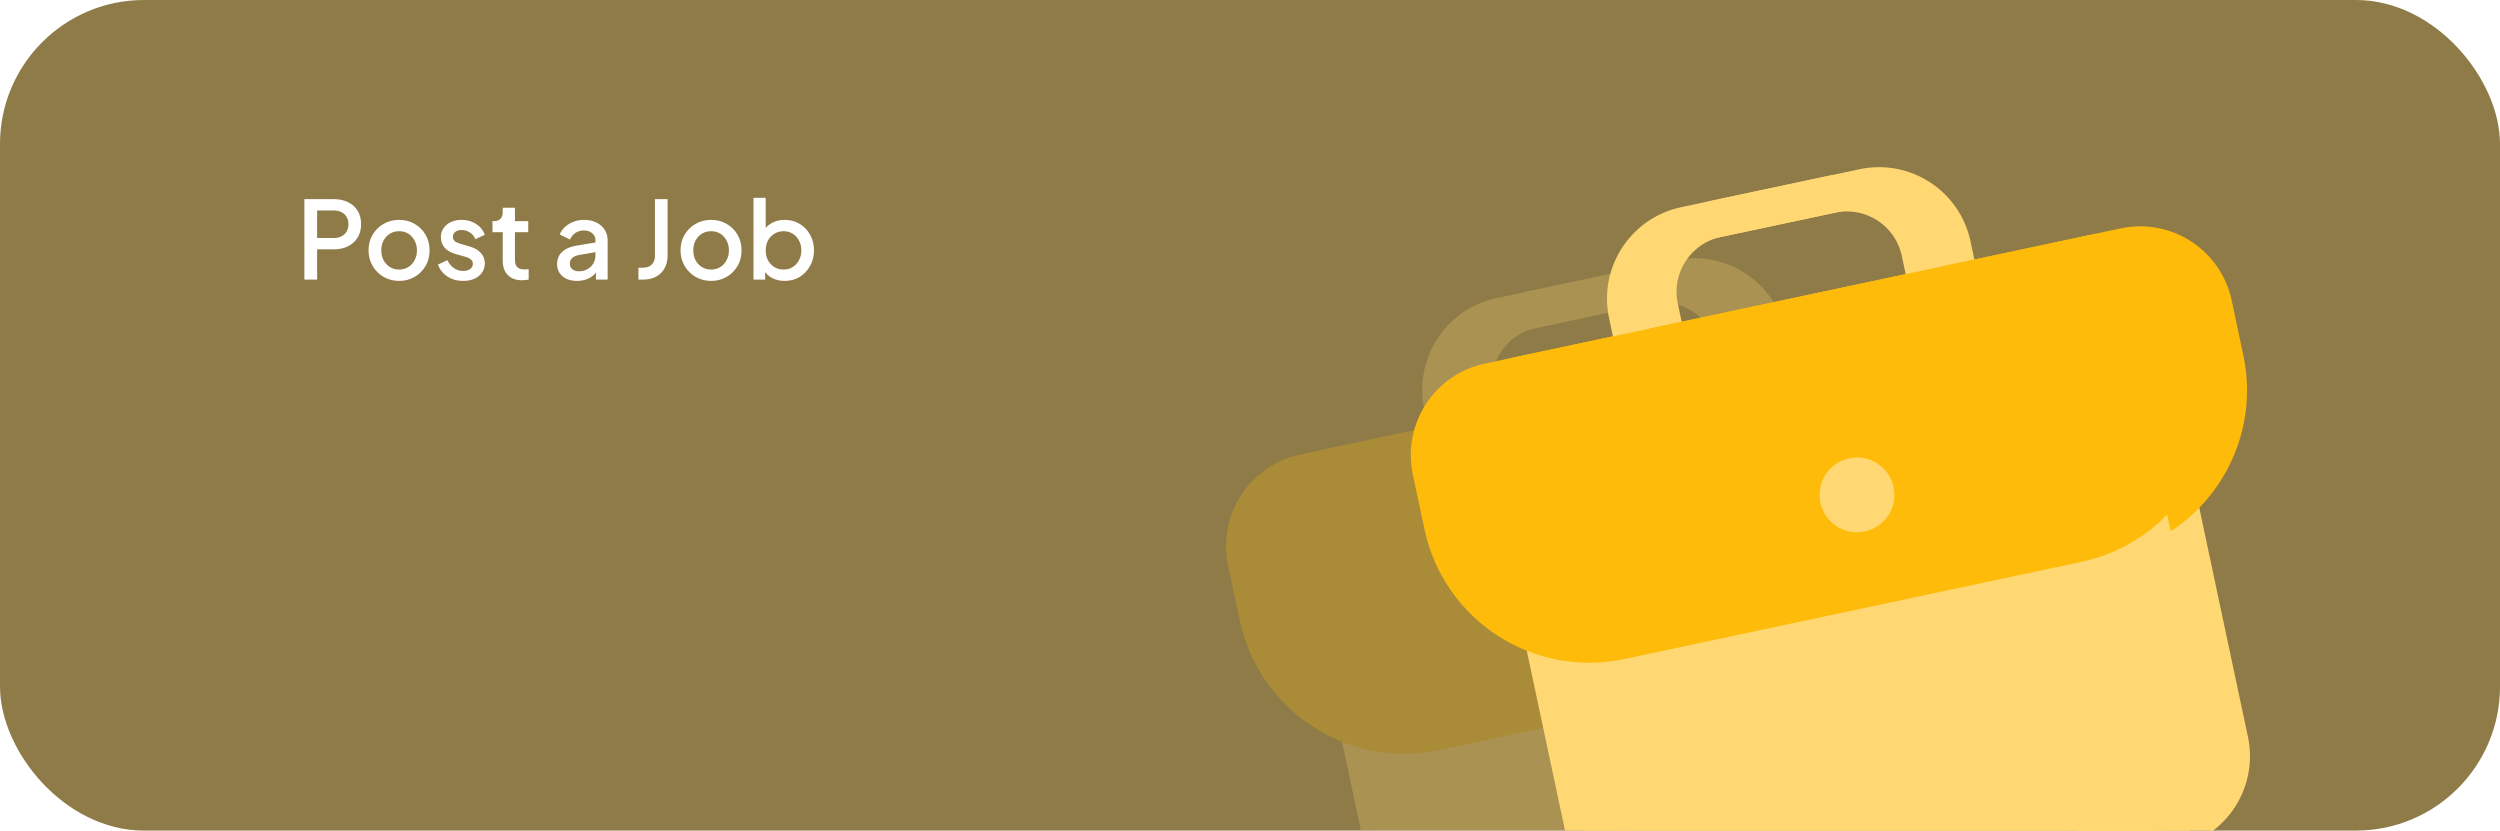 <svg width="304" height="101" viewBox="0 0 304 101" fill="none" xmlns="http://www.w3.org/2000/svg">
<g clip-path="url(#clip0_4556_53661)">
<rect width="304" height="101" rx="17.517" fill="#8F7B47"/>
<path d="M37.012 34V24.212H40.572C41.229 24.212 41.807 24.335 42.306 24.58C42.814 24.817 43.208 25.167 43.488 25.631C43.769 26.087 43.909 26.634 43.909 27.273C43.909 27.904 43.764 28.447 43.475 28.903C43.195 29.358 42.805 29.708 42.306 29.954C41.807 30.199 41.229 30.322 40.572 30.322H38.562V34H37.012ZM38.562 28.942H40.611C40.962 28.942 41.268 28.872 41.531 28.732C41.794 28.592 41.999 28.399 42.148 28.154C42.297 27.9 42.372 27.602 42.372 27.26C42.372 26.919 42.297 26.625 42.148 26.38C41.999 26.126 41.794 25.933 41.531 25.802C41.268 25.662 40.962 25.592 40.611 25.592H38.562V28.942ZM48.533 34.158C47.849 34.158 47.223 33.996 46.654 33.672C46.093 33.347 45.647 32.905 45.314 32.345C44.981 31.784 44.815 31.149 44.815 30.44C44.815 29.721 44.981 29.087 45.314 28.535C45.647 27.974 46.093 27.536 46.654 27.221C47.215 26.897 47.841 26.735 48.533 26.735C49.233 26.735 49.86 26.897 50.411 27.221C50.972 27.536 51.414 27.974 51.738 28.535C52.071 29.087 52.237 29.721 52.237 30.44C52.237 31.158 52.071 31.797 51.738 32.358C51.405 32.918 50.959 33.361 50.398 33.685C49.838 34 49.216 34.158 48.533 34.158ZM48.533 32.778C48.953 32.778 49.325 32.678 49.649 32.476C49.973 32.275 50.227 31.999 50.411 31.648C50.604 31.289 50.7 30.886 50.7 30.44C50.7 29.993 50.604 29.595 50.411 29.244C50.227 28.894 49.973 28.618 49.649 28.416C49.325 28.215 48.953 28.114 48.533 28.114C48.121 28.114 47.749 28.215 47.416 28.416C47.092 28.618 46.834 28.894 46.641 29.244C46.457 29.595 46.365 29.993 46.365 30.44C46.365 30.886 46.457 31.289 46.641 31.648C46.834 31.999 47.092 32.275 47.416 32.476C47.749 32.678 48.121 32.778 48.533 32.778ZM56.314 34.158C55.587 34.158 54.948 33.978 54.396 33.619C53.853 33.26 53.472 32.778 53.253 32.174L54.396 31.635C54.589 32.038 54.852 32.358 55.184 32.594C55.526 32.831 55.903 32.949 56.314 32.949C56.665 32.949 56.949 32.87 57.168 32.712C57.387 32.555 57.497 32.34 57.497 32.069C57.497 31.894 57.449 31.753 57.352 31.648C57.256 31.535 57.133 31.442 56.984 31.372C56.844 31.302 56.7 31.25 56.551 31.215L55.434 30.899C54.821 30.724 54.361 30.462 54.055 30.111C53.757 29.752 53.608 29.336 53.608 28.863C53.608 28.434 53.718 28.062 53.936 27.747C54.155 27.422 54.458 27.173 54.843 26.998C55.228 26.823 55.662 26.735 56.144 26.735C56.792 26.735 57.37 26.897 57.878 27.221C58.386 27.536 58.745 27.979 58.955 28.548L57.812 29.087C57.672 28.745 57.449 28.473 57.142 28.272C56.844 28.071 56.507 27.97 56.13 27.97C55.806 27.97 55.548 28.049 55.355 28.206C55.163 28.355 55.066 28.552 55.066 28.797C55.066 28.964 55.11 29.104 55.198 29.218C55.285 29.323 55.399 29.411 55.539 29.481C55.679 29.542 55.824 29.595 55.973 29.638L57.129 29.98C57.716 30.146 58.167 30.409 58.482 30.768C58.797 31.119 58.955 31.539 58.955 32.029C58.955 32.45 58.841 32.822 58.613 33.146C58.395 33.461 58.088 33.711 57.694 33.895C57.3 34.07 56.84 34.158 56.314 34.158ZM63.484 34.079C62.739 34.079 62.161 33.869 61.75 33.448C61.338 33.028 61.132 32.437 61.132 31.675V28.233H59.884V26.893H60.081C60.414 26.893 60.672 26.796 60.856 26.604C61.04 26.411 61.132 26.148 61.132 25.815V25.264H62.617V26.893H64.233V28.233H62.617V31.609C62.617 31.854 62.656 32.064 62.735 32.24C62.814 32.406 62.941 32.537 63.116 32.634C63.291 32.721 63.519 32.765 63.799 32.765C63.869 32.765 63.948 32.761 64.036 32.752C64.123 32.743 64.206 32.734 64.285 32.726V34C64.163 34.017 64.027 34.035 63.878 34.053C63.729 34.07 63.598 34.079 63.484 34.079ZM70.159 34.158C69.677 34.158 69.252 34.074 68.884 33.908C68.525 33.733 68.245 33.496 68.044 33.199C67.842 32.892 67.741 32.533 67.741 32.121C67.741 31.736 67.825 31.39 67.991 31.083C68.166 30.777 68.433 30.518 68.792 30.308C69.151 30.098 69.603 29.949 70.146 29.862L72.615 29.454V30.624L70.435 31.005C70.04 31.075 69.751 31.202 69.567 31.386C69.384 31.561 69.292 31.788 69.292 32.069C69.292 32.34 69.392 32.564 69.594 32.739C69.804 32.905 70.071 32.988 70.395 32.988C70.798 32.988 71.148 32.901 71.446 32.726C71.753 32.55 71.989 32.318 72.156 32.029C72.322 31.732 72.405 31.403 72.405 31.044V29.218C72.405 28.868 72.274 28.583 72.011 28.364C71.757 28.136 71.416 28.022 70.986 28.022C70.592 28.022 70.246 28.128 69.948 28.338C69.659 28.539 69.445 28.802 69.305 29.126L68.07 28.509C68.201 28.158 68.416 27.852 68.714 27.589C69.011 27.317 69.357 27.107 69.751 26.958C70.154 26.809 70.579 26.735 71.026 26.735C71.586 26.735 72.081 26.84 72.51 27.05C72.948 27.26 73.285 27.554 73.522 27.93C73.767 28.298 73.89 28.727 73.89 29.218V34H72.471V32.712L72.773 32.752C72.607 33.041 72.392 33.291 72.129 33.501C71.875 33.711 71.582 33.873 71.249 33.987C70.925 34.101 70.562 34.158 70.159 34.158ZM77.633 34V32.555H78.198C78.636 32.555 78.986 32.428 79.249 32.174C79.512 31.911 79.643 31.561 79.643 31.123V24.212H81.18V31.07C81.18 31.666 81.058 32.183 80.812 32.621C80.576 33.059 80.23 33.4 79.775 33.645C79.328 33.882 78.802 34 78.198 34H77.633ZM86.47 34.158C85.787 34.158 85.161 33.996 84.591 33.672C84.031 33.347 83.584 32.905 83.251 32.345C82.919 31.784 82.752 31.149 82.752 30.44C82.752 29.721 82.919 29.087 83.251 28.535C83.584 27.974 84.031 27.536 84.591 27.221C85.152 26.897 85.778 26.735 86.47 26.735C87.171 26.735 87.797 26.897 88.349 27.221C88.909 27.536 89.352 27.974 89.676 28.535C90.008 29.087 90.175 29.721 90.175 30.44C90.175 31.158 90.008 31.797 89.676 32.358C89.343 32.918 88.896 33.361 88.336 33.685C87.775 34 87.153 34.158 86.47 34.158ZM86.47 32.778C86.891 32.778 87.263 32.678 87.587 32.476C87.911 32.275 88.165 31.999 88.349 31.648C88.541 31.289 88.638 30.886 88.638 30.44C88.638 29.993 88.541 29.595 88.349 29.244C88.165 28.894 87.911 28.618 87.587 28.416C87.263 28.215 86.891 28.114 86.47 28.114C86.058 28.114 85.686 28.215 85.353 28.416C85.029 28.618 84.771 28.894 84.578 29.244C84.394 29.595 84.302 29.993 84.302 30.44C84.302 30.886 84.394 31.289 84.578 31.648C84.771 31.999 85.029 32.275 85.353 32.476C85.686 32.678 86.058 32.778 86.47 32.778ZM95.421 34.158C94.869 34.158 94.366 34.044 93.91 33.816C93.463 33.588 93.118 33.26 92.872 32.831L93.043 32.555V34H91.624V24.055H93.109V28.364L92.872 28.022C93.135 27.619 93.485 27.304 93.923 27.076C94.361 26.849 94.861 26.735 95.421 26.735C96.095 26.735 96.7 26.897 97.234 27.221C97.777 27.545 98.202 27.987 98.508 28.548C98.824 29.108 98.981 29.739 98.981 30.44C98.981 31.14 98.824 31.771 98.508 32.331C98.202 32.892 97.781 33.339 97.247 33.672C96.713 33.996 96.104 34.158 95.421 34.158ZM95.276 32.778C95.697 32.778 96.069 32.678 96.393 32.476C96.717 32.275 96.971 31.999 97.155 31.648C97.348 31.289 97.444 30.886 97.444 30.44C97.444 29.993 97.348 29.595 97.155 29.244C96.971 28.894 96.717 28.618 96.393 28.416C96.069 28.215 95.697 28.114 95.276 28.114C94.865 28.114 94.493 28.215 94.16 28.416C93.836 28.618 93.577 28.894 93.385 29.244C93.201 29.595 93.109 29.993 93.109 30.44C93.109 30.886 93.201 31.289 93.385 31.648C93.577 31.999 93.836 32.275 94.16 32.476C94.493 32.678 94.865 32.778 95.276 32.778Z" fill="white"/>
<g opacity="0.24" filter="url(#filter0_f_4556_53661)">
<g clip-path="url(#clip1_4556_53661)">
<path d="M179.323 48.438L180.742 55.112L216.337 47.546L214.919 40.872C213.874 35.957 209.043 32.82 204.128 33.864L186.331 37.648C181.416 38.692 178.278 43.523 179.323 48.438Z" stroke="#FFD874" stroke-width="4.549"/>
<path d="M175.239 116.73L168.146 83.359L241.562 67.754L248.655 101.125C249.699 106.04 246.562 110.871 241.647 111.916L186.03 123.737C181.115 124.782 176.284 121.645 175.239 116.73Z" fill="#FFD874" stroke="#FFD874" stroke-width="4.549"/>
<path d="M235.887 41.058L162.471 56.663C157.556 57.708 154.419 62.539 155.464 67.454L156.882 74.128C158.972 83.957 168.634 90.232 178.463 88.142L234.081 76.32C243.91 74.231 250.185 64.569 248.096 54.74L246.677 48.066C245.632 43.151 240.801 40.014 235.887 41.058Z" fill="#FFBB0A" stroke="#FFBB0A" stroke-width="4.549"/>
<circle cx="207.245" cy="70.402" r="4.549" transform="rotate(-12 207.245 70.402)" fill="#FFD874"/>
<g style="mix-blend-mode:luminosity" clip-path="url(#clip2_4556_53661)">
<path d="M175.417 49.274L176.835 55.948L212.431 48.382L211.012 41.708C209.967 36.793 205.136 33.656 200.222 34.7L182.424 38.483C177.509 39.528 174.372 44.359 175.417 49.274Z" stroke="#FFD874" stroke-width="4.549"/>
<path d="M171.333 117.566L164.24 84.195L237.655 68.59L244.748 101.961C245.793 106.876 242.656 111.707 237.741 112.751L182.123 124.573C177.208 125.618 172.377 122.481 171.333 117.566Z" fill="#FFD874" stroke="#FFD874" stroke-width="4.549"/>
<path d="M231.98 41.894L158.565 57.499C153.65 58.544 150.513 63.375 151.557 68.29L152.976 74.964C155.065 84.793 164.727 91.068 174.557 88.978L230.175 77.156C240.004 75.067 246.279 65.405 244.189 55.576L242.771 48.901C241.726 43.987 236.895 40.849 231.98 41.894Z" fill="#FFBB0A" stroke="#FFBB0A" stroke-width="4.549"/>
<circle cx="203.339" cy="71.238" r="4.549" transform="rotate(-12 203.339 71.238)" fill="#FFD874"/>
</g>
</g>
</g>
<g clip-path="url(#clip3_4556_53661)">
<path d="M201.793 37.375L203.212 44.05L238.807 36.483L237.388 29.809C236.344 24.895 231.513 21.757 226.598 22.802L208.8 26.585C203.886 27.63 200.748 32.461 201.793 37.375Z" stroke="#FFD874" stroke-width="4.549"/>
<path d="M197.709 105.668L190.616 72.297L264.031 56.692L271.124 90.063C272.169 94.977 269.032 99.808 264.117 100.853L208.499 112.675C203.585 113.72 198.754 110.582 197.709 105.668Z" fill="#FFD874" stroke="#FFD874" stroke-width="4.549"/>
<path d="M258.356 29.996L184.941 45.601C180.026 46.645 176.889 51.476 177.934 56.391L179.352 63.065C181.441 72.895 191.103 79.169 200.933 77.08L256.551 65.258C266.38 63.169 272.655 53.507 270.565 43.677L269.147 37.003C268.102 32.088 263.271 28.951 258.356 29.996Z" fill="#FFBB0A" stroke="#FFBB0A" stroke-width="4.549"/>
<circle cx="229.715" cy="59.34" r="4.549" transform="rotate(-12 229.715 59.34)" fill="#FFD874"/>
<g style="mix-blend-mode:luminosity" clip-path="url(#clip4_4556_53661)">
<path d="M197.886 38.211L199.305 44.886L234.9 37.319L233.481 30.645C232.437 25.731 227.606 22.593 222.691 23.638L204.893 27.421C199.979 28.466 196.841 33.297 197.886 38.211Z" stroke="#FFD874" stroke-width="4.549"/>
<path d="M193.802 106.504L186.709 73.133L260.124 57.528L267.218 90.899C268.262 95.813 265.125 100.644 260.21 101.689L204.592 113.511C199.678 114.556 194.847 111.418 193.802 106.504Z" fill="#FFD874" stroke="#FFD874" stroke-width="4.549"/>
<path d="M254.449 30.832L181.034 46.437C176.119 47.481 172.982 52.312 174.027 57.227L175.445 63.901C177.534 73.731 187.197 80.005 197.026 77.916L252.644 66.094C262.473 64.005 268.748 54.343 266.658 44.513L265.24 37.839C264.195 32.924 259.364 29.787 254.449 30.832Z" fill="#FFBB0A" stroke="#FFBB0A" stroke-width="4.549"/>
<circle cx="225.808" cy="60.175" r="4.549" transform="rotate(-12 225.808 60.175)" fill="#FFD874"/>
</g>
</g>
</g>
<defs>
<filter id="filter0_f_4556_53661" x="133.675" y="5.745" width="140.135" height="140.135" filterUnits="userSpaceOnUse" color-interpolation-filters="sRGB">
<feFlood flood-opacity="0" result="BackgroundImageFix"/>
<feBlend mode="normal" in="SourceGraphic" in2="BackgroundImageFix" result="shape"/>
<feGaussianBlur stdDeviation="2.663" result="effect1_foregroundBlur_4556_53661"/>
</filter>
<clipPath id="clip0_4556_53661">
<rect width="304" height="101" rx="17.517" fill="white"/>
</clipPath>
<clipPath id="clip1_4556_53661">
<rect width="109.172" height="109.172" fill="white" transform="translate(139 33.766) rotate(-12)"/>
</clipPath>
<clipPath id="clip2_4556_53661">
<rect width="109.172" height="109.172" fill="white" transform="translate(135.094 34.602) rotate(-12)"/>
</clipPath>
<clipPath id="clip3_4556_53661">
<rect width="109.172" height="109.172" fill="white" transform="translate(161.469 22.695) rotate(-12)"/>
</clipPath>
<clipPath id="clip4_4556_53661">
<rect width="109.172" height="109.172" fill="white" transform="translate(157.563 23.531) rotate(-12)"/>
</clipPath>
</defs>
</svg>
